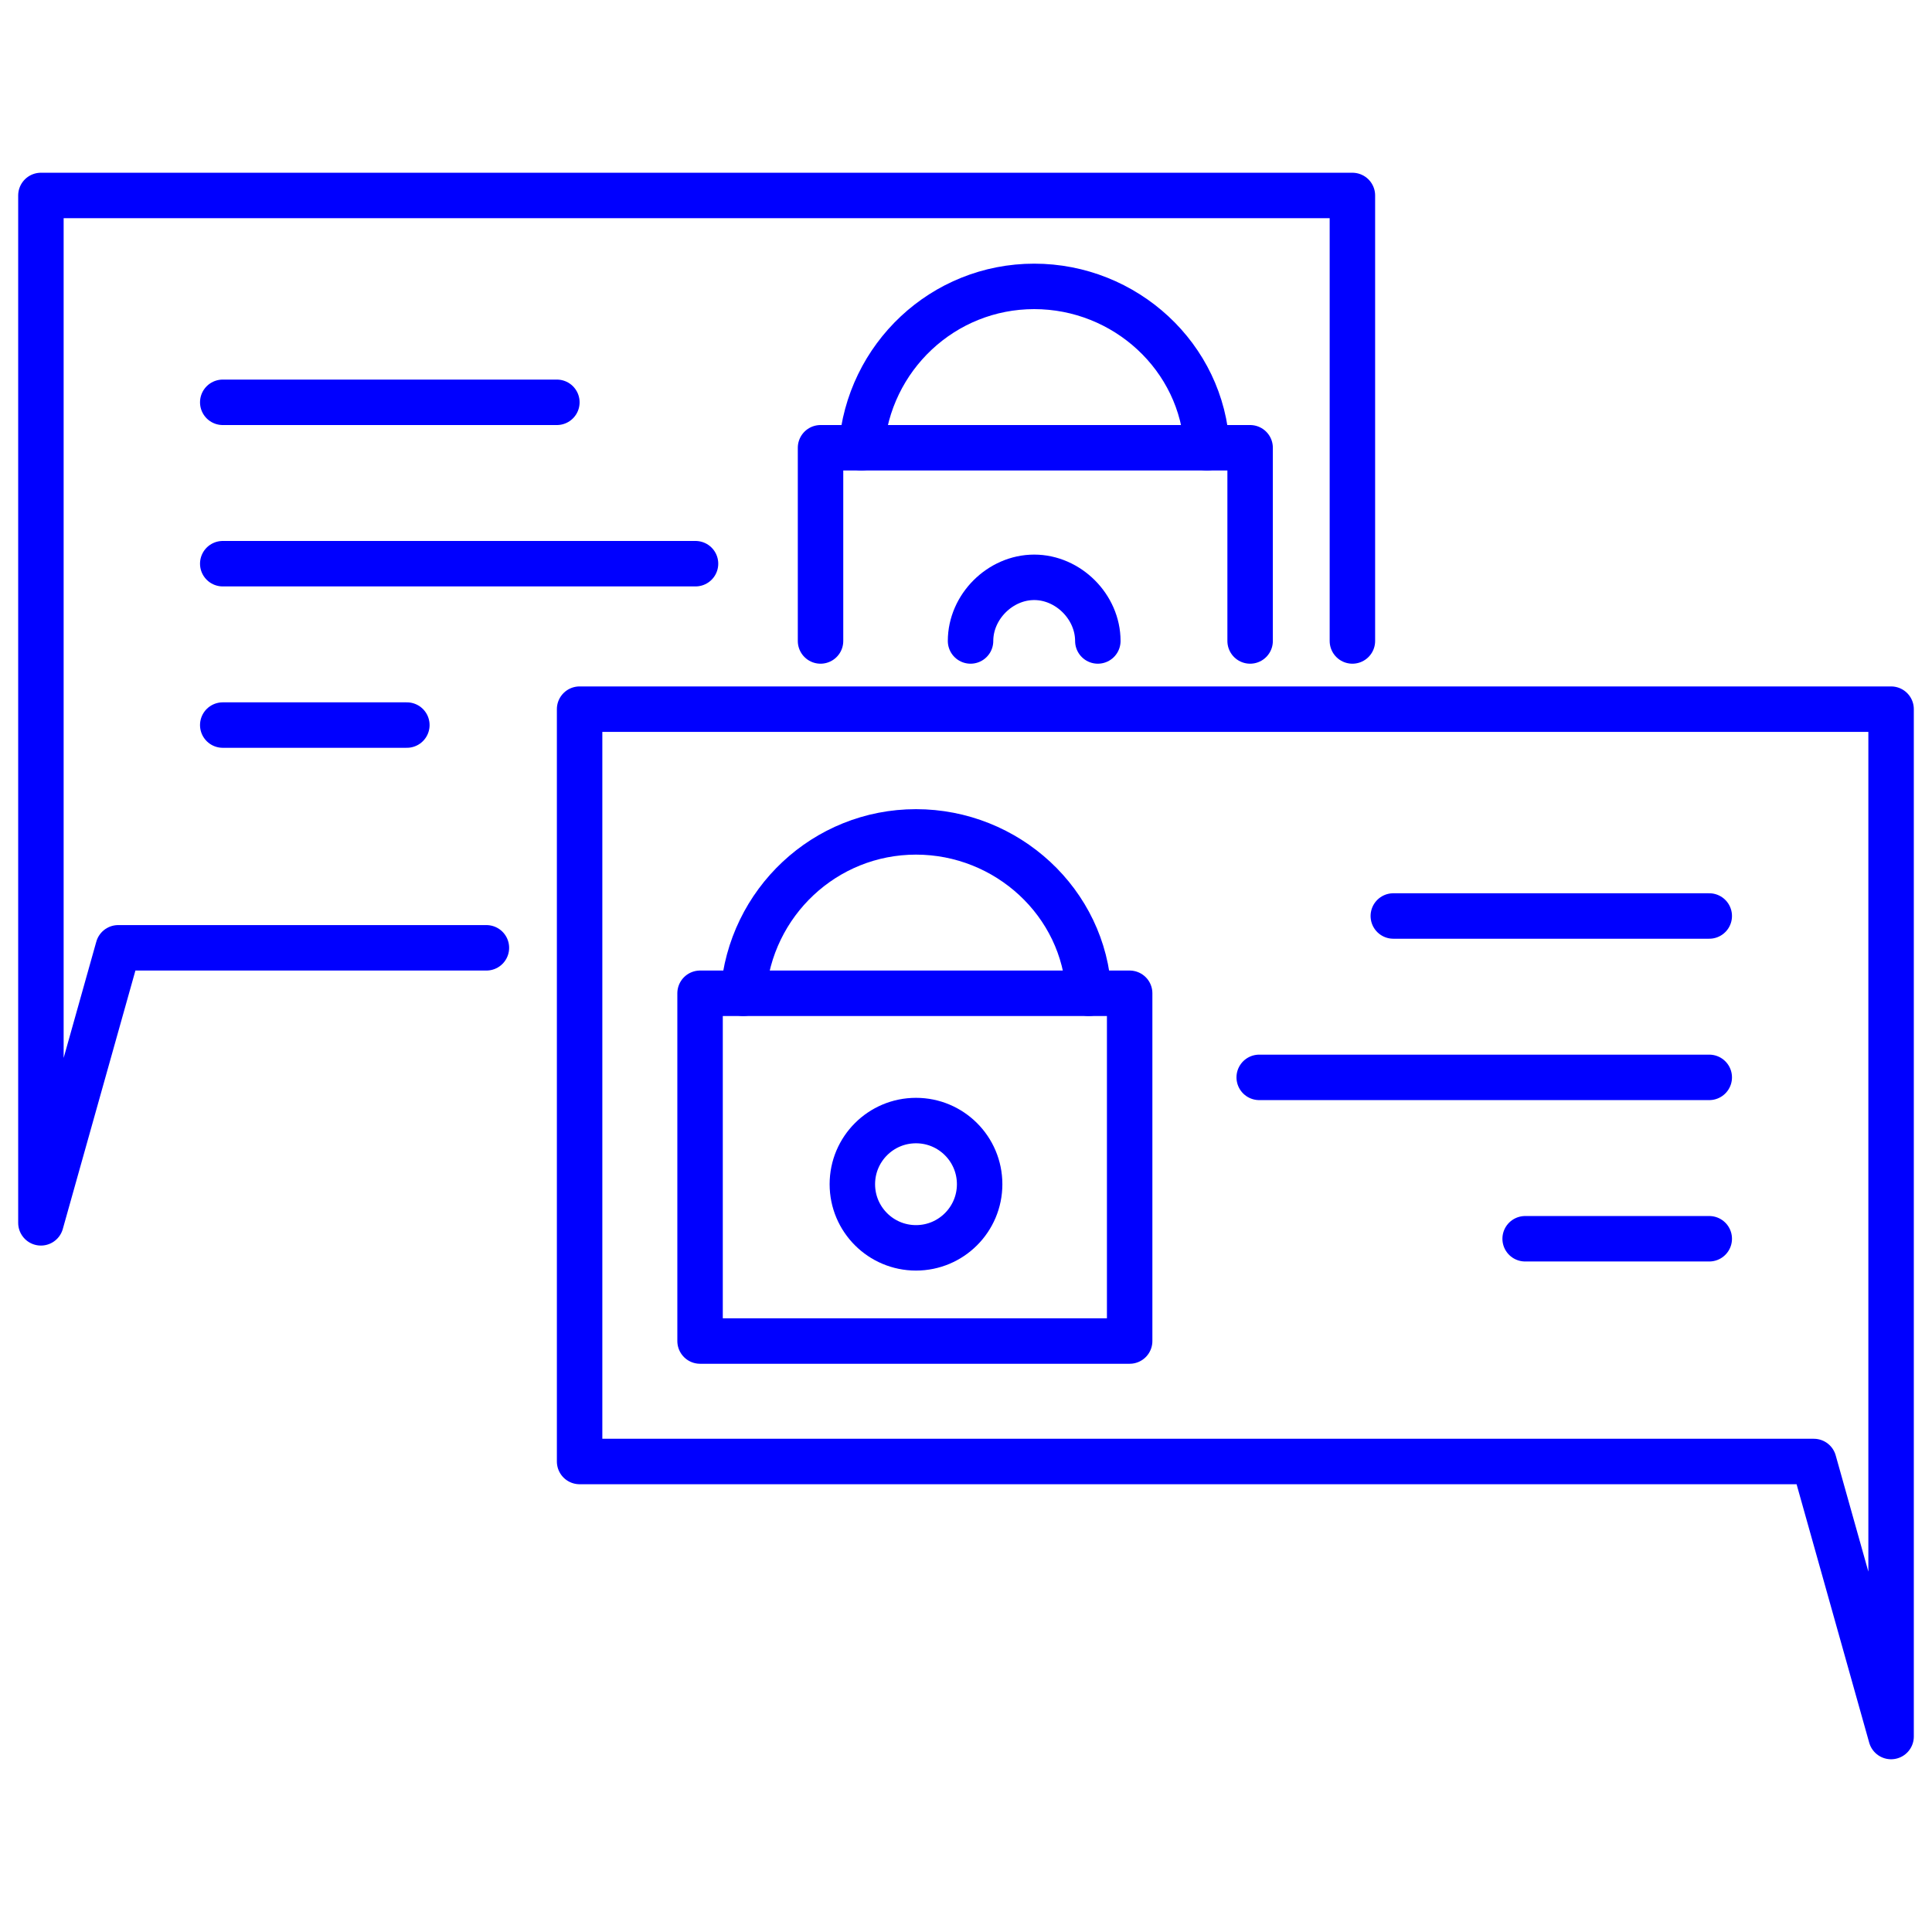 <?xml version="1.0" encoding="utf-8"?>
<!-- Generator: Adobe Illustrator 24.0.2, SVG Export Plug-In . SVG Version: 6.00 Build 0)  -->
<svg version="1.1" id="Vrstva_1" xmlns="http://www.w3.org/2000/svg" xmlns:xlink="http://www.w3.org/1999/xlink" x="0px" y="0px"
	 viewBox="0 0 85 85" style="enable-background:new 0 0 85 85;" xml:space="preserve">
<style type="text/css">
	.st0{fill:none;stroke:#0000FF;stroke-width:2;stroke-linecap:round;stroke-linejoin:round;}
</style>
<title>chat</title>
<polyline class="st0" points="21.4,41.7 5.2,41.7 1.8,53.8 1.8,8.6 59.5,8.6 59.5,28.2 "/>
<line class="st0" x1="9.8" y1="17.7" x2="24.5" y2="17.7"/>
<line class="st0" x1="9.8" y1="31.9" x2="17.9" y2="31.9"/>
<line class="st0" x1="9.8" y1="24.8" x2="30.6" y2="24.8"/>
<title>chat</title>
<polygon class="st0" points="25.5,31.2 83.2,31.2 83.2,76.4 79.8,64.3 25.5,64.3 "/>
<line class="st0" x1="61.3" y1="40.3" x2="75.2" y2="40.3"/>
<line class="st0" x1="67.1" y1="54.5" x2="75.2" y2="54.5"/>
<line class="st0" x1="55.4" y1="47.4" x2="75.2" y2="47.4"/>
<rect x="30.8" y="43.7" class="st0" width="18.9" height="15.3"/>
<path class="st0" d="M32.7,43.7c0.3-4,3.6-7.1,7.6-7.1s7.4,3.1,7.6,7.1"/>
<circle class="st0" cx="40.3" cy="52.1" r="2.8"/>
<polyline class="st0" points="36.1,28.2 36.1,19.7 55,19.7 55,28.2 "/>
<path class="st0" d="M37.9,19.7c0.3-4,3.6-7.1,7.6-7.1s7.4,3.1,7.6,7.1"/>
<path class="st0" d="M42.7,28.2c0-1.5,1.3-2.8,2.8-2.8c1.5,0,2.8,1.3,2.8,2.8"/>
</svg>
